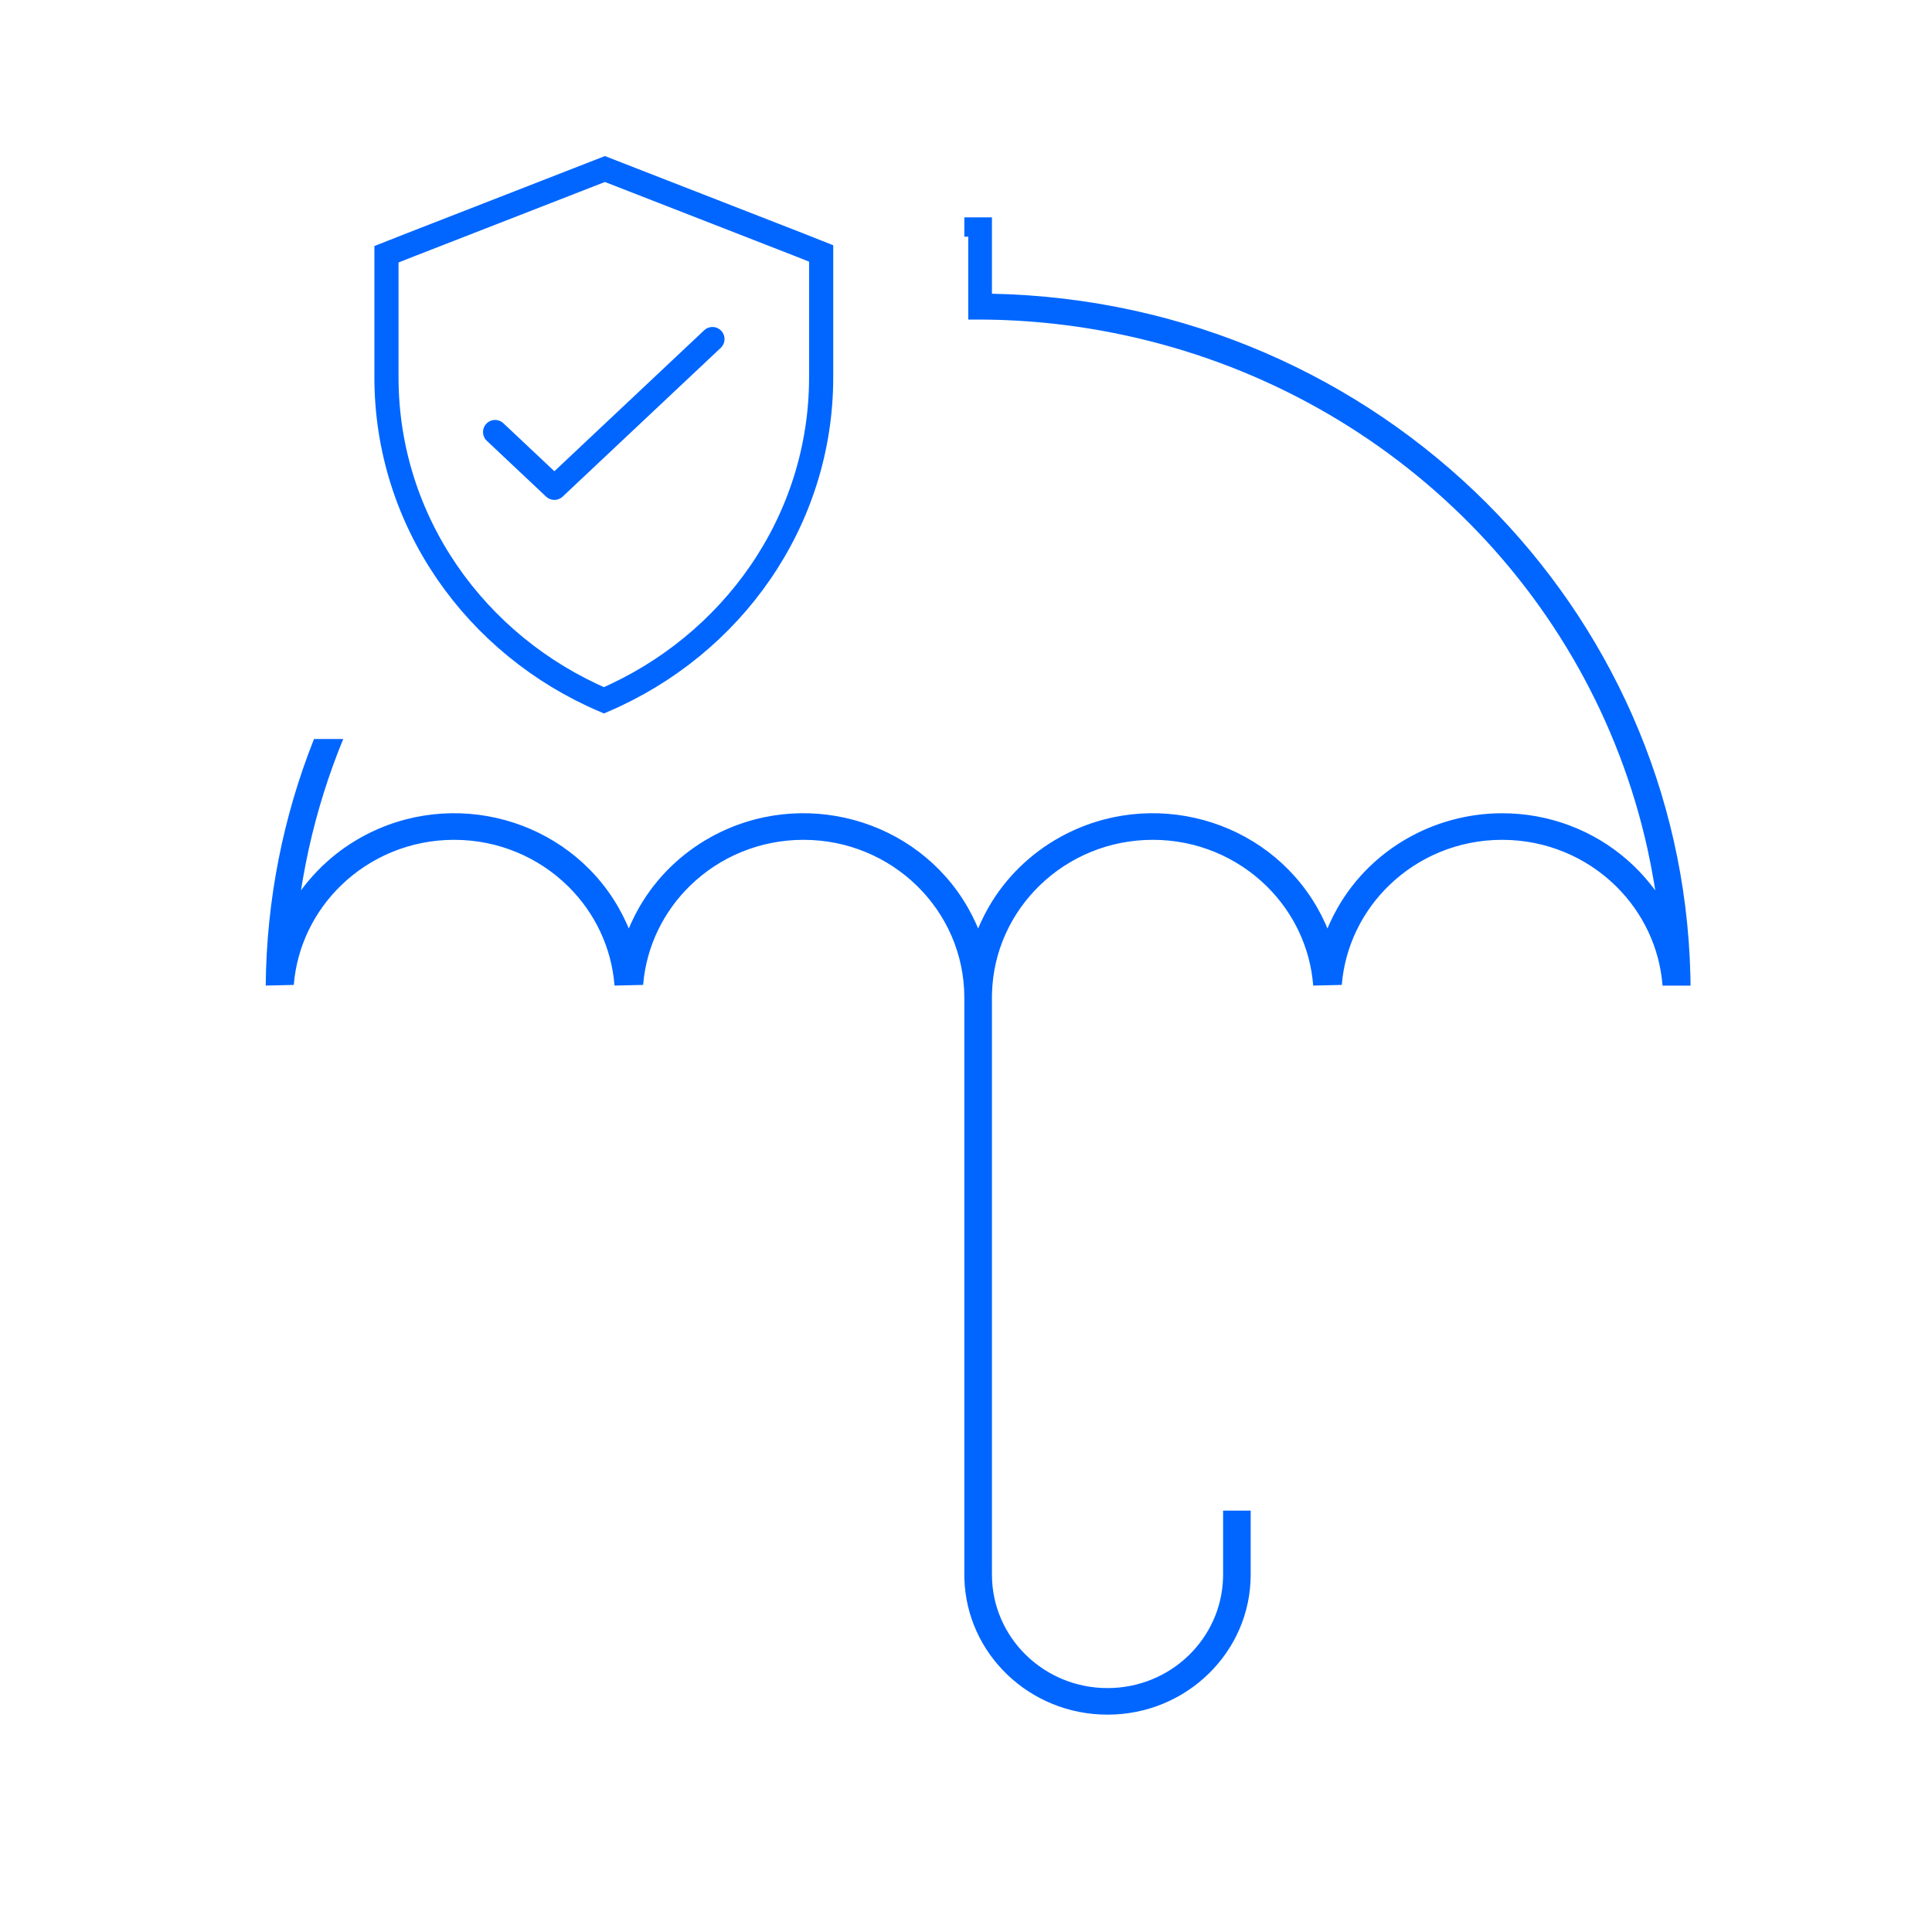 <svg width="68" height="68" viewBox="0 0 68 68" fill="none" xmlns="http://www.w3.org/2000/svg">
<path d="M34.913 7.65V10.338C41.747 10.478 47.888 13.275 52.324 17.707C56.631 22.011 59.331 27.855 59.495 34.3L59.5 34.496L59.502 34.691H58.516C58.412 33.345 57.819 32.132 56.911 31.224L56.871 31.184C55.847 30.18 54.432 29.559 52.87 29.559C51.325 29.559 49.924 30.167 48.903 31.151C47.959 32.061 47.339 33.294 47.226 34.666L46.22 34.689C46.116 33.344 45.524 32.132 44.615 31.224L44.575 31.184C43.551 30.18 42.137 29.559 40.575 29.559C39.029 29.559 37.629 30.167 36.608 31.151C35.594 32.128 34.954 33.475 34.915 34.969L34.913 35.026L34.913 35.115V55.42C34.913 56.525 35.369 57.525 36.107 58.248C36.843 58.969 37.858 59.415 38.981 59.415C40.091 59.415 41.097 58.979 41.83 58.272C42.556 57.572 43.016 56.607 43.047 55.537L43.048 55.485L43.049 55.422V53.168H44.02V55.42C44.02 56.781 43.457 58.012 42.547 58.903C41.635 59.798 40.373 60.35 38.981 60.35C37.603 60.35 36.354 59.81 35.444 58.932C34.548 58.069 33.98 56.879 33.943 55.559L33.942 55.503L33.941 55.419V35.116C33.941 33.581 33.307 32.19 32.28 31.184C31.256 30.18 29.842 29.559 28.279 29.559C26.734 29.559 25.333 30.167 24.312 31.151C23.368 32.061 22.748 33.294 22.636 34.666L21.629 34.689C21.525 33.344 20.933 32.132 20.025 31.224L19.984 31.184C18.961 30.18 17.546 29.559 15.984 29.559C14.438 29.559 13.038 30.167 12.017 31.151C11.072 32.062 10.452 33.294 10.34 34.666L9.352 34.689C9.381 31.652 9.973 28.743 11.032 26.061L11.052 26.01H12.081C11.575 27.239 11.168 28.527 10.871 29.866C10.787 30.247 10.713 30.627 10.648 31.007C10.629 31.117 10.611 31.227 10.594 31.338C10.659 31.248 10.727 31.161 10.797 31.075C11.031 30.788 11.289 30.521 11.566 30.278C11.924 29.964 12.316 29.69 12.734 29.459C14.33 28.579 16.139 28.416 17.774 28.864C19.407 29.312 20.866 30.369 21.763 31.932C21.87 32.119 21.967 32.309 22.054 32.501C22.081 32.56 22.107 32.62 22.132 32.68C22.157 32.62 22.183 32.56 22.209 32.501C22.297 32.307 22.394 32.117 22.5 31.932C23.095 30.898 23.967 30.043 25.022 29.461C26.619 28.579 28.43 28.416 30.066 28.864C31.7 29.311 33.16 30.369 34.059 31.932C34.166 32.118 34.263 32.309 34.35 32.501C34.377 32.56 34.402 32.62 34.427 32.68C34.452 32.62 34.478 32.56 34.505 32.501C34.592 32.307 34.689 32.117 34.795 31.932C35.39 30.898 36.262 30.043 37.318 29.461C38.915 28.579 40.725 28.416 42.361 28.864C43.995 29.311 45.455 30.369 46.354 31.932C46.461 32.118 46.558 32.308 46.645 32.5C46.672 32.559 46.697 32.619 46.722 32.679C46.747 32.619 46.773 32.559 46.8 32.5C46.887 32.307 46.984 32.118 47.091 31.932C47.678 30.911 48.524 30.085 49.522 29.514C50.521 28.942 51.672 28.625 52.87 28.624C54.5 28.622 56.074 29.211 57.287 30.277C57.567 30.523 57.824 30.791 58.056 31.078C58.127 31.164 58.194 31.252 58.26 31.341C58.243 31.23 58.225 31.12 58.206 31.01C58.142 30.628 58.067 30.247 57.983 29.866C56.98 25.342 54.676 21.313 51.469 18.17C48.263 15.028 44.154 12.771 39.54 11.79C37.723 11.403 35.91 11.228 34.126 11.249L34.079 11.249V8.33L33.941 8.33L33.941 7.65H34.913Z" fill="#0066FF"/>
<path fill-rule="evenodd" clip-rule="evenodd" d="M28.902 8.921V13.277C28.902 18.352 25.76 22.715 21.256 24.649C16.744 22.722 13.602 18.352 13.602 13.277V8.949L14.388 8.639L21.291 5.949L28.1 8.603L28.902 8.921Z" stroke="#0066FF" stroke-width="0.85" stroke-linecap="round"/>
<path d="M17.426 15.206L19.512 17.17L25.076 11.934" stroke="#0066FF" stroke-width="0.85" stroke-linecap="round" stroke-linejoin="round"/>
</svg>
